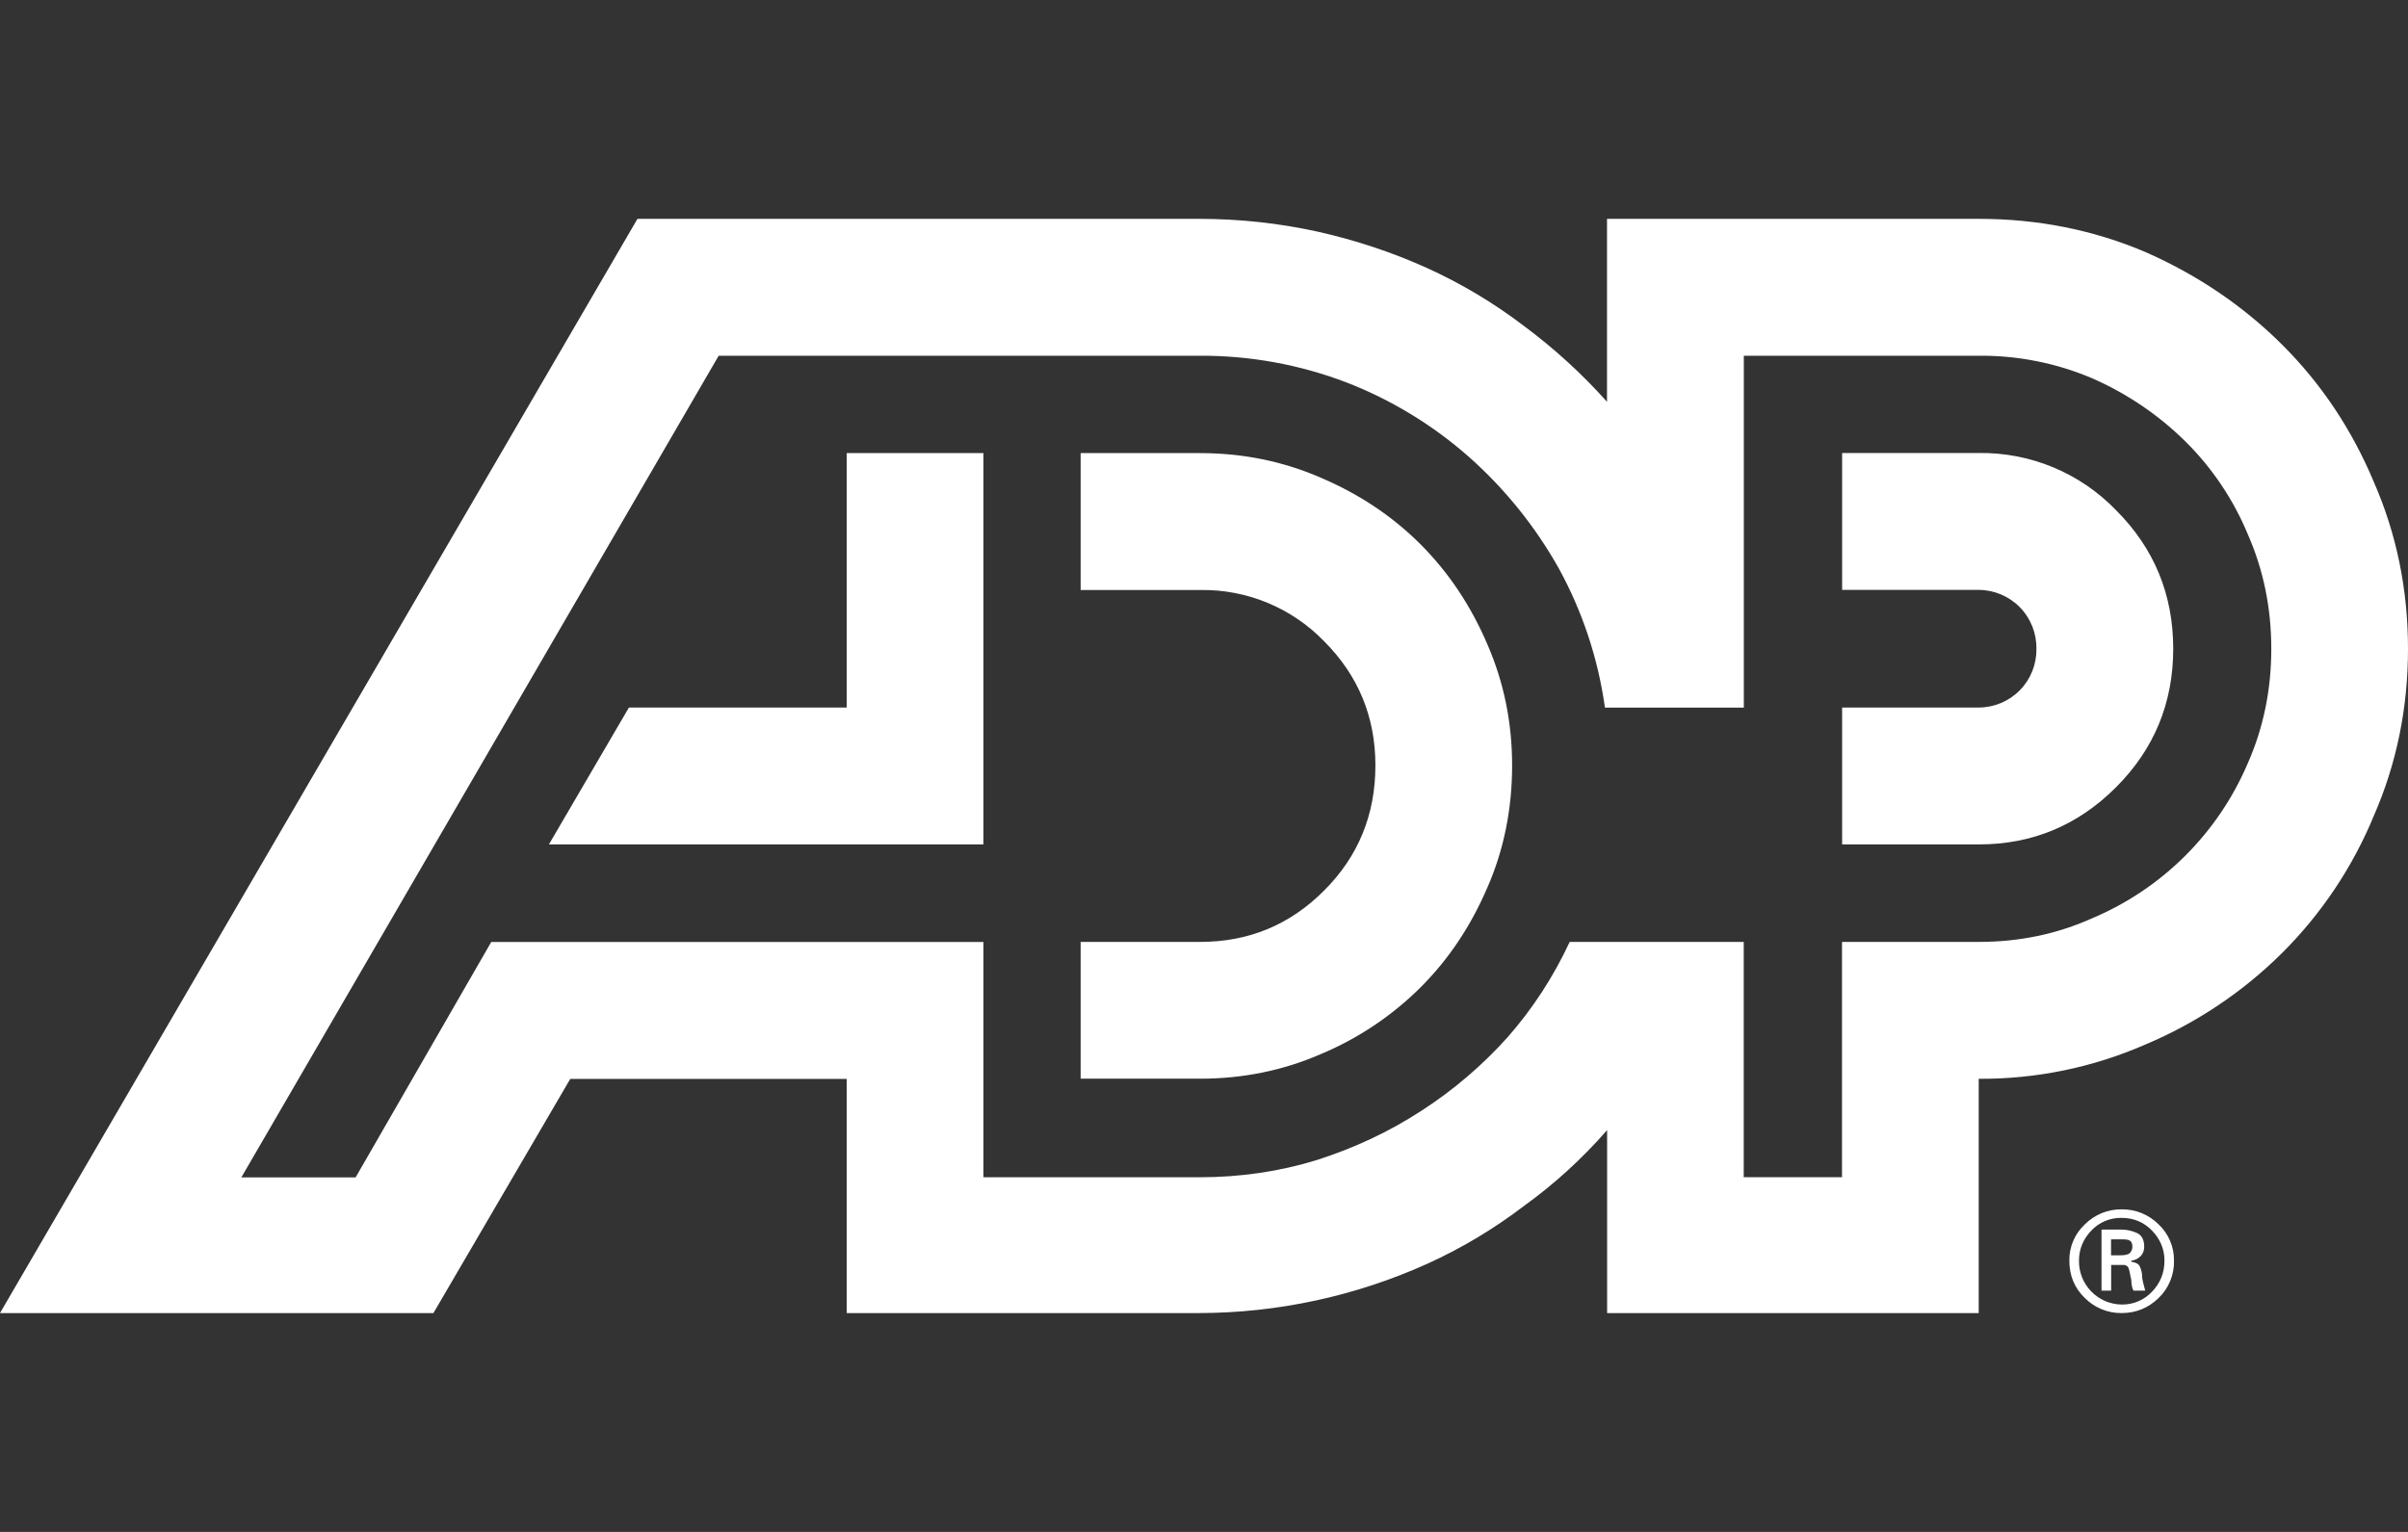 <svg width="88" height="56" viewBox="0 0 88 56" fill="none" xmlns="http://www.w3.org/2000/svg">
<rect x="0" y="0" width="88" height="56" fill="#333333" stroke="none"/>
<path d="M88 23.72C88 25.88 87.584 27.916 86.752 29.82C85.976 31.701 84.834 33.409 83.392 34.844C81.957 36.267 80.263 37.4 78.4 38.184C76.481 39.023 74.407 39.449 72.312 39.436V48H58.732V41.312C57.82 42.356 56.804 43.284 55.688 44.088C54.594 44.923 53.41 45.632 52.156 46.2C49.537 47.381 46.697 47.995 43.824 48H30.944V39.44H20.84L15.84 48H0L23.296 8H43.824C45.304 8 46.752 8.16 48.156 8.468C49.56 8.784 50.892 9.228 52.156 9.8C53.416 10.372 54.596 11.08 55.688 11.912C56.808 12.744 57.82 13.672 58.728 14.688V8H72.312C74.472 8 76.5 8.404 78.4 9.212C80.3 10.048 81.964 11.172 83.396 12.596C84.824 14.016 85.944 15.692 86.752 17.62C87.584 19.52 88 21.556 88 23.72ZM43.824 43.036C45.332 43.036 46.764 42.824 48.116 42.408C49.496 41.968 50.772 41.368 51.94 40.608C53.109 39.854 54.172 38.947 55.1 37.912C56.012 36.872 56.768 35.712 57.364 34.432H63.724V43.032H67.316V34.432H72.316C73.796 34.432 75.172 34.144 76.448 33.572C79.011 32.495 81.054 30.462 82.144 27.904C82.72 26.6 83.004 25.204 83.004 23.72C83.004 22.232 82.72 20.84 82.148 19.536C81.62 18.262 80.844 17.106 79.864 16.136C78.877 15.162 77.719 14.379 76.448 13.824C75.14 13.27 73.732 12.991 72.312 13.004H63.728V25.868H58.652C58.405 24.087 57.835 22.365 56.972 20.788C56.111 19.251 54.998 17.869 53.68 16.7C52.361 15.537 50.847 14.616 49.208 13.98C47.489 13.324 45.664 12.993 43.824 13.004H26.264L8.82 43.04H12.996L17.952 34.436H35.94V43.036H43.824ZM30.944 16.56V25.864H22.984L20.06 30.868H35.94V16.564H30.948L30.944 16.56ZM54.36 32.432C53.76 33.84 52.948 35.06 51.92 36.088C50.873 37.131 49.635 37.961 48.272 38.532C46.892 39.132 45.424 39.432 43.864 39.432H39.492V34.432H43.864C45.632 34.432 47.144 33.808 48.392 32.552C49.64 31.304 50.264 29.78 50.264 27.98C50.264 26.208 49.64 24.696 48.392 23.444C47.207 22.219 45.568 21.54 43.864 21.568H39.492V16.564H43.864C45.424 16.564 46.892 16.864 48.272 17.464C49.68 18.064 50.892 18.876 51.92 19.904C52.948 20.936 53.76 22.156 54.36 23.564C54.96 24.944 55.26 26.416 55.26 27.98C55.26 29.572 54.96 31.06 54.36 32.436V32.432ZM67.32 16.56V21.564H72.312C72.878 21.566 73.42 21.795 73.816 22.199C74.212 22.604 74.43 23.15 74.42 23.716C74.43 24.282 74.212 24.828 73.816 25.231C73.419 25.635 72.878 25.863 72.312 25.864H67.32V30.868H72.32C74.268 30.868 75.94 30.172 77.332 28.776C78.724 27.384 79.42 25.696 79.42 23.716C79.42 21.732 78.724 20.044 77.332 18.652C76.021 17.291 74.205 16.534 72.316 16.56H67.32ZM77.536 48C78.056 48 78.508 47.816 78.884 47.452C79.256 47.096 79.461 46.599 79.448 46.084C79.455 45.581 79.251 45.099 78.884 44.756C78.527 44.399 78.041 44.201 77.536 44.208C77.032 44.202 76.548 44.4 76.192 44.756C75.823 45.098 75.617 45.581 75.624 46.084C75.624 46.632 75.812 47.084 76.192 47.452C76.548 47.808 77.032 48.006 77.536 48ZM77.536 47.688C77.117 47.683 76.717 47.511 76.425 47.211C76.132 46.911 75.971 46.507 75.976 46.088C75.976 45.668 76.124 45.304 76.424 44.988C76.711 44.681 77.116 44.51 77.536 44.52C77.976 44.52 78.352 44.68 78.648 44.988C78.948 45.3 79.1 45.668 79.1 46.084C79.1 46.524 78.948 46.904 78.648 47.216C78.361 47.524 77.957 47.696 77.536 47.688ZM77.616 46.24C77.668 46.24 77.72 46.264 77.772 46.32C77.796 46.372 77.816 46.436 77.832 46.516C77.844 46.596 77.864 46.684 77.888 46.788C77.888 46.868 77.896 46.936 77.908 47.004C77.92 47.068 77.94 47.124 77.968 47.18H78.396L78.316 46.868C78.29 46.765 78.276 46.658 78.276 46.552C78.26 46.45 78.228 46.351 78.18 46.26C78.14 46.196 78.044 46.148 77.888 46.124V46.084C78.023 46.07 78.148 46.007 78.24 45.908C78.32 45.816 78.36 45.708 78.36 45.576C78.36 45.316 78.264 45.144 78.084 45.068C77.912 44.991 77.725 44.95 77.536 44.948H76.8V47.18H77.152V46.24H77.62H77.616ZM77.148 45.304H77.536C77.696 45.304 77.796 45.32 77.848 45.36C77.9 45.4 77.928 45.472 77.928 45.576C77.928 45.656 77.9 45.728 77.848 45.792C77.796 45.856 77.68 45.888 77.5 45.888H77.148V45.304Z" fill="white"/>
</svg>
